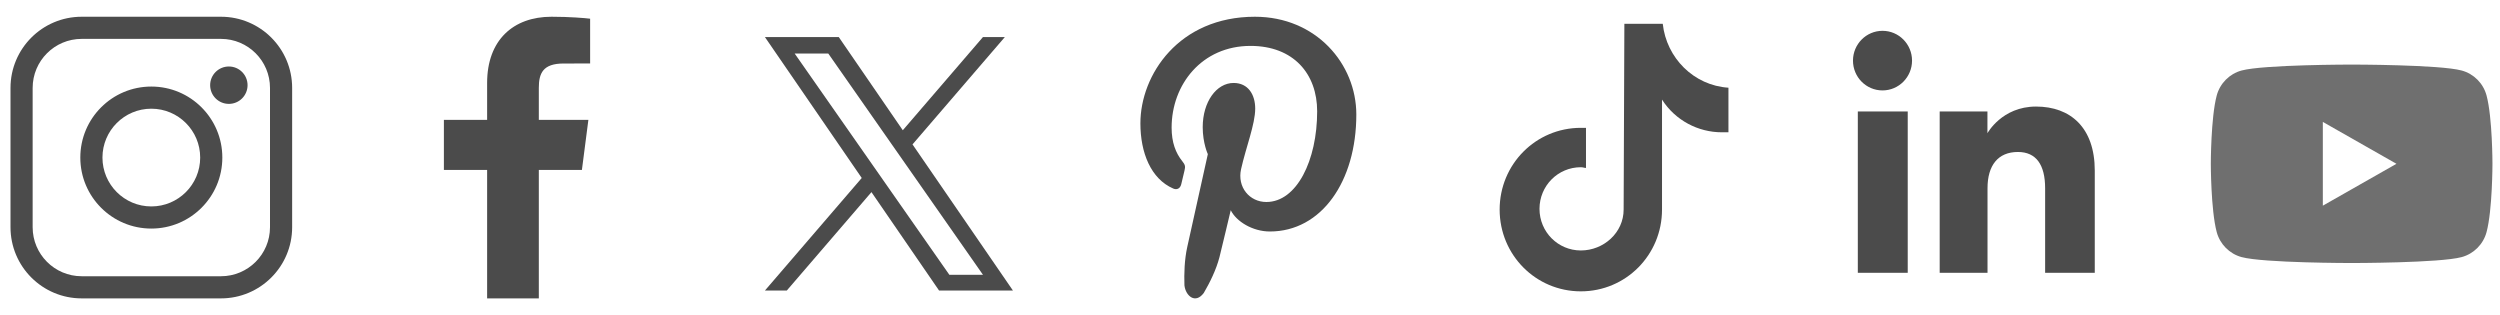 <svg width="119" height="15" viewBox="0 0 119 15" fill="none" xmlns="http://www.w3.org/2000/svg">
<g clip-path="url(#clip0_1698_1529)">
<path d="M10.518 0.797C12.389 0.797 13.906 2.314 13.906 4.185V10.815C13.906 12.686 12.389 14.203 10.518 14.203H3.888C2.017 14.203 0.5 12.686 0.5 10.815V4.185C0.5 2.314 2.017 0.797 3.888 0.797H10.518ZM10.518 1.851H3.888C2.599 1.851 1.554 2.896 1.554 4.185V10.815C1.554 12.104 2.599 13.149 3.888 13.149H10.518C11.807 13.149 12.852 12.104 12.852 10.815V4.185C12.852 2.896 11.807 1.851 10.518 1.851ZM7.203 4.12C9.07 4.12 10.583 5.633 10.583 7.5C10.583 9.367 9.07 10.88 7.203 10.88C5.336 10.88 3.823 9.367 3.823 7.5C3.823 5.633 5.336 4.12 7.203 4.12ZM7.203 5.174C5.919 5.174 4.877 6.216 4.877 7.5C4.877 8.785 5.919 9.826 7.203 9.826C8.488 9.826 9.529 8.785 9.529 7.5C9.529 6.216 8.488 5.174 7.203 5.174ZM10.894 3.165C11.385 3.165 11.784 3.563 11.784 4.055C11.784 4.547 11.385 4.945 10.894 4.945C10.402 4.945 10.003 4.547 10.003 4.055C10.003 3.563 10.402 3.165 10.894 3.165Z" fill="#4B4B4B"/>
</g>
<g clip-path="url(#clip1_1698_1529)">
<path d="M25.648 14.203V8.088H27.699L28.007 5.705H25.648V4.183C25.648 3.493 25.838 3.023 26.829 3.023L28.09 3.022V0.89C27.872 0.862 27.123 0.797 26.252 0.797C24.432 0.797 23.187 1.908 23.187 3.947V5.705H21.129V8.088H23.187V14.203H25.648Z" fill="#4B4B4B"/>
</g>
<g clip-path="url(#clip2_1698_1529)">
<path d="M43.436 6.873L47.831 1.764H46.789L42.973 6.2L39.925 1.764H36.41L41.019 8.472L36.41 13.83H37.451L41.481 9.145L44.7 13.83H48.216L43.435 6.873H43.436ZM42.009 8.531L41.542 7.863L37.826 2.548H39.426L42.425 6.838L42.892 7.506L46.79 13.081H45.19L42.009 8.532V8.531Z" fill="#4B4B4B"/>
</g>
<g clip-path="url(#clip3_1698_1529)">
<path fill-rule="evenodd" clip-rule="evenodd" d="M60.447 11.019C59.624 11.019 58.85 10.544 58.583 10.006C58.583 10.006 58.141 11.877 58.047 12.239C57.889 12.849 57.584 13.458 57.302 13.941C56.899 14.49 56.434 14.082 56.379 13.582C56.36 13.024 56.38 12.364 56.512 11.763C56.659 11.104 57.493 7.337 57.493 7.337C57.493 7.337 57.249 6.819 57.249 6.052C57.249 4.848 57.904 3.949 58.72 3.949C59.413 3.949 59.748 4.505 59.748 5.169C59.748 5.911 59.304 7.022 59.075 8.051C58.884 8.913 59.481 9.615 60.279 9.615C61.724 9.615 62.697 7.638 62.697 5.297C62.697 3.516 61.572 2.185 59.524 2.185C57.211 2.185 55.769 4.022 55.769 6.074C55.769 6.782 55.964 7.281 56.272 7.667C56.413 7.844 56.433 7.916 56.382 8.12C56.345 8.27 56.261 8.629 56.227 8.771C56.176 8.977 56.019 9.05 55.845 8.974C54.779 8.511 54.283 7.268 54.283 5.871C54.283 3.564 56.11 0.797 59.733 0.797C62.645 0.797 64.561 3.041 64.561 5.45C64.562 8.638 62.899 11.019 60.447 11.019Z" fill="#4B4B4B"/>
</g>
<path d="M82.274 6.297C82.168 6.297 82.063 6.297 81.958 6.297C80.833 6.297 79.744 5.731 79.112 4.741V9.976C79.112 12.135 77.391 13.868 75.248 13.868C73.104 13.868 71.383 12.135 71.383 9.976C71.383 7.818 73.104 6.085 75.248 6.085C75.318 6.085 75.423 6.085 75.493 6.085V7.995C75.423 7.995 75.353 7.96 75.248 7.96C74.158 7.96 73.28 8.844 73.28 9.941C73.28 11.038 74.158 11.922 75.248 11.922C76.337 11.922 77.285 11.073 77.285 9.976L77.32 1.132H79.147C79.323 2.759 80.623 4.068 82.274 4.175V6.297Z" fill="#4B4B4B"/>
<path d="M91.013 2.885C91.013 3.666 90.385 4.304 89.608 4.304C88.831 4.304 88.202 3.671 88.202 2.885C88.202 2.104 88.831 1.467 89.608 1.467C90.385 1.467 91.013 2.104 91.013 2.885V2.885ZM90.808 5.306H88.432V12.985H90.808V5.306ZM94.606 5.306H92.329V12.985H94.606V8.957C94.606 7.876 95.103 7.234 96.053 7.234C96.928 7.234 97.348 7.851 97.348 8.957V12.985H99.711V8.122C99.711 6.067 98.548 5.072 96.916 5.072C95.288 5.072 94.602 6.342 94.602 6.342V5.306H94.606V5.306Z" fill="#4B4B4B"/>
<path d="M118.361 4.549C118.207 3.968 117.752 3.511 117.175 3.356C116.13 3.074 111.938 3.074 111.938 3.074C111.938 3.074 107.745 3.074 106.7 3.356C106.124 3.511 105.669 3.968 105.515 4.549C105.235 5.601 105.235 7.797 105.235 7.797C105.235 7.797 105.235 9.992 105.515 11.045C105.669 11.625 106.124 12.082 106.7 12.238C107.746 12.52 111.938 12.52 111.938 12.52C111.938 12.52 116.13 12.52 117.175 12.238C117.752 12.082 118.207 11.625 118.361 11.045C118.641 9.993 118.641 7.797 118.641 7.797C118.641 7.797 118.641 5.602 118.361 4.549ZM110.567 9.79V5.803L114.071 7.797L110.567 9.79Z" fill="#4B4B4B" fill-opacity="0.8"/>
<defs>
<clipPath id="clip0_1698_1529">
<rect width="13.406" height="13.406" fill="white" transform="translate(0.5 0.797)"/>
</clipPath>
<clipPath id="clip1_1698_1529">
<rect width="13.406" height="13.406" fill="white" transform="translate(17.906 0.797)"/>
</clipPath>
<clipPath id="clip2_1698_1529">
<rect width="13.406" height="13.406" fill="white" transform="translate(35.313 0.797)"/>
</clipPath>
<clipPath id="clip3_1698_1529">
<rect width="13.406" height="13.406" fill="white" transform="translate(52.719 0.797)"/>
</clipPath>
</defs>
</svg>

